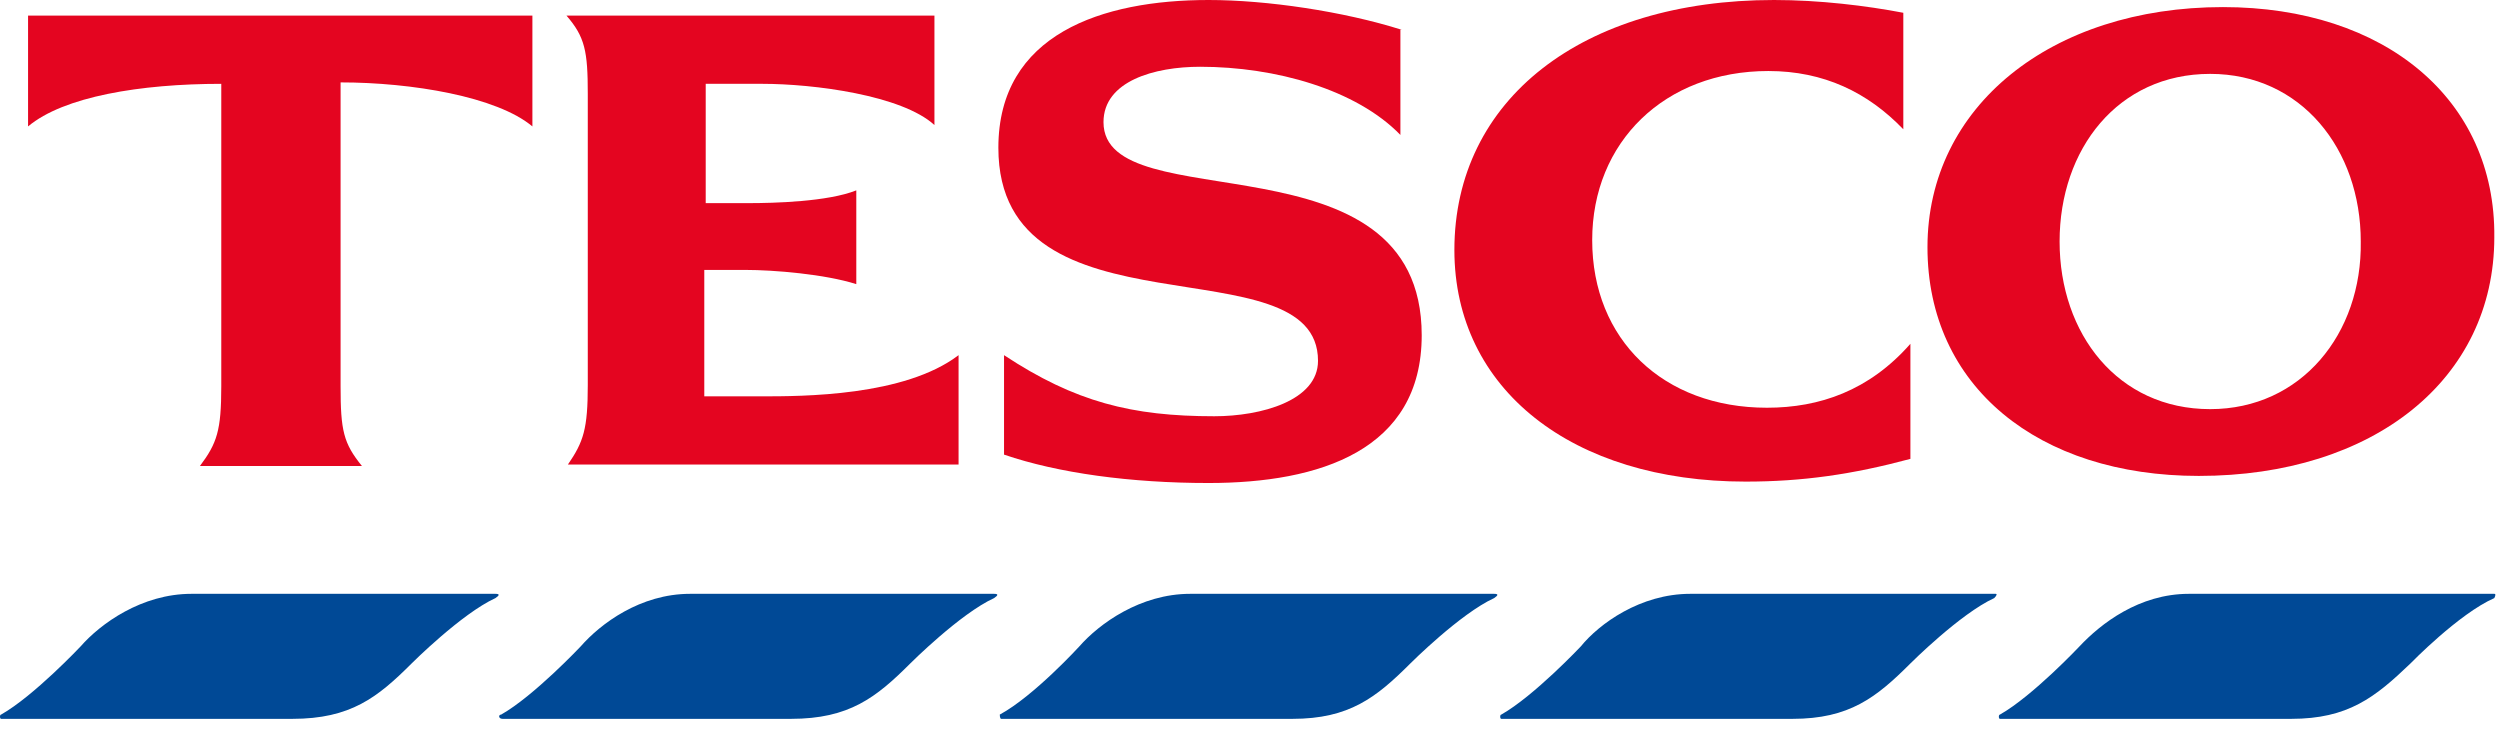 <?xml version="1.0" encoding="UTF-8"?>
<svg xmlns="http://www.w3.org/2000/svg" width="98" height="29" viewBox="0 0 98 29" fill="none">
  <path fill-rule="evenodd" clip-rule="evenodd" d="M7.504 23.278H19.422C19.589 23.278 19.589 23.334 19.422 23.445C18.085 24.058 16.136 26.007 16.136 26.007C14.799 27.343 13.741 28.179 11.458 28.179H0.042C-0.014 28.179 -0.014 28.012 0.042 28.012C1.323 27.288 3.16 25.339 3.16 25.339C3.94 24.448 5.555 23.278 7.504 23.278Z" fill="#004996"></path>
  <path fill-rule="evenodd" clip-rule="evenodd" d="M85.803 23.278H97.777C97.832 23.278 97.832 23.334 97.777 23.445C96.384 24.058 94.491 26.007 94.491 26.007C93.099 27.343 92.041 28.179 89.813 28.179H78.397C78.341 28.179 78.341 28.012 78.397 28.012C79.678 27.288 81.515 25.339 81.515 25.339C82.351 24.448 83.854 23.278 85.803 23.278Z" fill="#004996"></path>
  <path fill-rule="evenodd" clip-rule="evenodd" d="M27.051 23.278H38.969C39.136 23.278 39.136 23.334 38.969 23.445C37.632 24.058 35.683 26.007 35.683 26.007C34.346 27.343 33.288 28.179 31.005 28.179H19.7C19.533 28.179 19.533 28.012 19.645 28.012C20.925 27.288 22.763 25.339 22.763 25.339C23.543 24.448 25.102 23.278 27.051 23.278Z" fill="#004996"></path>
  <path fill-rule="evenodd" clip-rule="evenodd" d="M46.654 23.278H58.571C58.738 23.278 58.738 23.334 58.571 23.445C57.235 24.058 55.286 26.007 55.286 26.007C53.949 27.343 52.891 28.179 50.663 28.179H39.247C39.191 28.179 39.191 28.012 39.191 28.012C40.528 27.288 42.31 25.339 42.31 25.339C43.09 24.448 44.705 23.278 46.654 23.278Z" fill="#004996"></path>
  <path fill-rule="evenodd" clip-rule="evenodd" d="M66.256 23.278H78.23C78.285 23.278 78.285 23.334 78.174 23.445C76.837 24.058 74.888 26.007 74.888 26.007C73.552 27.343 72.493 28.179 70.266 28.179H58.85C58.794 28.179 58.794 28.012 58.85 28.012C60.13 27.288 61.968 25.339 61.968 25.339C62.692 24.448 64.307 23.278 66.256 23.278Z" fill="#004996"></path>
  <path fill-rule="evenodd" clip-rule="evenodd" d="M69.542 0C62.024 0 57.012 3.898 57.012 9.801C57.012 15.259 61.634 18.879 68.428 18.879C70.656 18.879 72.605 18.6 74.888 17.988V13.477C73.273 15.315 71.324 15.983 69.264 15.983C65.198 15.983 62.414 13.31 62.414 9.412C62.414 5.569 65.254 2.784 69.319 2.784C71.491 2.784 73.218 3.62 74.61 5.068V0.501C73.162 0.223 71.324 0 69.542 0Z" fill="#E40520"></path>
  <path fill-rule="evenodd" clip-rule="evenodd" d="M13.351 3.23C16.136 3.23 19.477 3.787 20.87 4.956V0.612H1.1V4.956C2.492 3.787 5.499 3.286 8.674 3.286V15.147C8.674 16.874 8.507 17.375 7.838 18.266H14.187C13.463 17.375 13.351 16.874 13.351 15.147V3.23Z" fill="#E40520"></path>
  <path fill-rule="evenodd" clip-rule="evenodd" d="M33.567 7.462C32.453 7.908 30.337 7.963 29.334 7.963H27.664V3.286H29.891C31.896 3.286 35.349 3.731 36.63 4.901V0.612H22.206C22.93 1.448 23.041 2.005 23.041 3.675V15.092C23.041 16.818 22.874 17.319 22.262 18.21H37.576V13.922C35.46 15.537 31.451 15.537 29.835 15.537H27.608V10.581H29.223C30.337 10.581 32.342 10.748 33.567 11.138V7.462Z" fill="#E40520"></path>
  <path fill-rule="evenodd" clip-rule="evenodd" d="M54.952 1.169C52.668 0.446 49.661 0 47.378 0C43.201 0 39.136 1.337 39.136 5.792C39.136 13.477 51.666 9.412 51.666 14.145C51.666 15.704 49.438 16.317 47.6 16.317C44.37 16.317 42.143 15.76 39.358 13.922V17.821C41.475 18.545 44.315 18.934 47.378 18.934C51.721 18.934 55.731 17.654 55.731 13.143C55.731 5.068 43.257 8.688 43.257 4.789C43.257 3.174 45.262 2.617 47.044 2.617C49.995 2.617 53.169 3.508 54.896 5.29V1.169H54.952Z" fill="#E40520"></path>
  <path fill-rule="evenodd" clip-rule="evenodd" d="M87.14 0.278C80.402 0.278 75.557 4.177 75.557 9.69C75.557 15.148 79.9 18.656 86.193 18.656C93.043 18.656 97.777 14.869 97.777 9.3C97.832 3.898 93.489 0.278 87.14 0.278ZM86.639 16.038C83.019 16.038 80.736 13.087 80.736 9.467C80.736 5.847 83.019 2.896 86.639 2.896C90.203 2.896 92.542 5.847 92.542 9.467C92.598 13.087 90.203 16.038 86.639 16.038Z" fill="#E40520"></path>
</svg>
